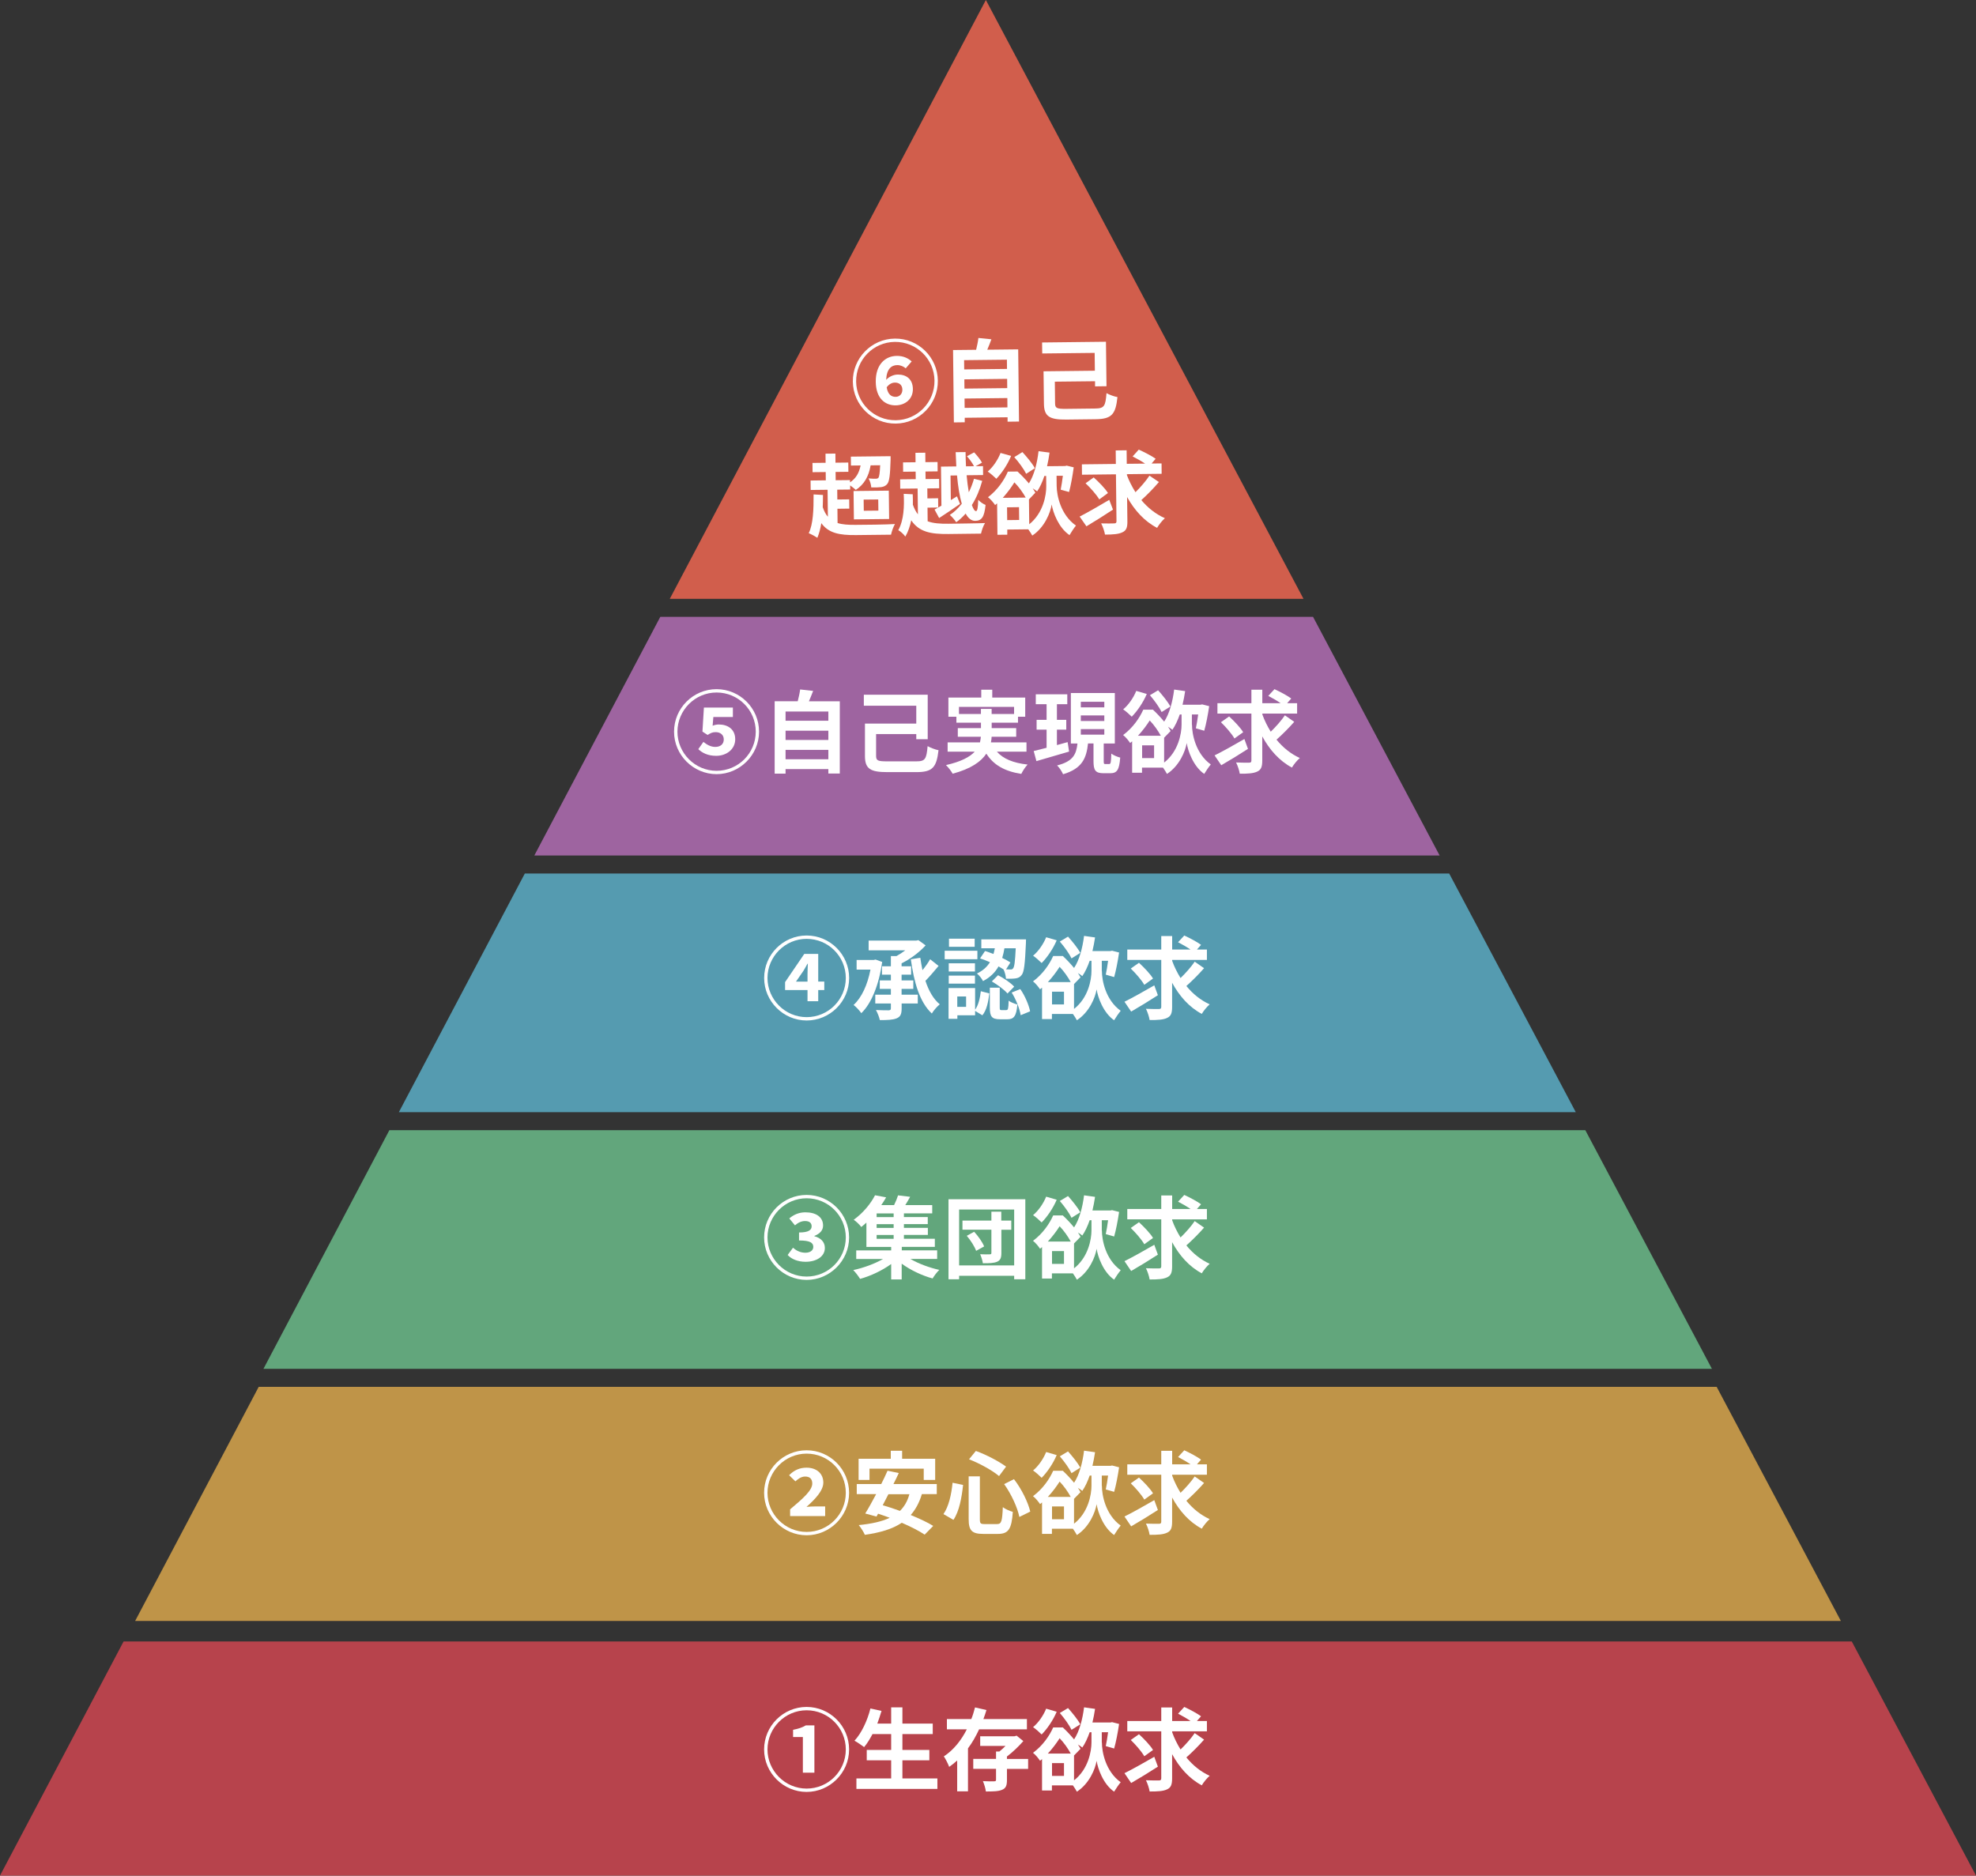 <?xml version="1.0" encoding="UTF-8"?>
<svg id="_レイヤー_2" data-name="レイヤー 2" xmlns="http://www.w3.org/2000/svg" viewBox="0 0 407.72 387.09">
  <rect x="0" y="0" width="407.72" height="387.09" fill="#333333" stroke="none"/>
  <defs>
    <style>
      .cls-1 {
        fill: #fff;
      }

      .cls-2 {
        fill: #b7434c;
      }

      .cls-3 {
        fill: #9e64a0;
      }

      .cls-4 {
        fill: #bf9448;
      }

      .cls-5 {
        fill: #d15e4c;
      }

      .cls-6 {
        fill: #62a67c;
      }

      .cls-7 {
        fill: #559bb0;
      }
    </style>
  </defs>
  <g id="_編集モード" data-name="編集モード">
    <g>
      <polygon class="cls-5" points="268.96 123.59 138.2 123.59 203.42 0 268.96 123.59"/>
      <polygon class="cls-3" points="297.05 176.56 110.25 176.56 136.24 127.31 270.93 127.31 297.05 176.56"/>
      <polygon class="cls-7" points="325.14 229.53 82.3 229.53 108.29 180.28 299.02 180.28 325.14 229.53"/>
      <polygon class="cls-6" points="353.23 282.5 54.36 282.5 80.34 233.25 327.11 233.25 353.23 282.5"/>
      <polygon class="cls-4" points="379.84 334.54 27.88 334.54 53.38 286.22 354.21 286.22 379.84 334.54"/>
      <polygon class="cls-2" points="407.72 387.09 0 387.09 25.5 338.77 382.09 338.77 407.72 387.09"/>
      <g>
        <path class="cls-1" d="m193.51,78.55c.06,4.87-3.88,8.82-8.67,8.87-4.83.06-8.82-3.84-8.87-8.67-.05-4.83,3.84-8.82,8.67-8.87,4.83-.06,8.82,3.84,8.87,8.67Zm-.69,0c-.05-4.46-3.72-8.04-8.18-7.99-4.5.05-8.04,3.75-7.99,8.18.05,4.46,3.72,8.04,8.18,7.99,4.46-.05,8.04-3.72,7.99-8.18Zm-5.94-2.53c-.39-.37-1.09-.68-1.74-.67-1.19.01-2.2.77-2.29,3.04.61-.68,1.55-1.08,2.39-1.09,1.73-.02,3.1.91,3.12,2.99s-1.58,3.34-3.55,3.37c-2.12.02-4.07-1.38-4.11-4.86-.04-3.64,2.02-5.32,4.31-5.35,1.41-.02,2.4.51,3.1,1.14l-1.23,1.43Zm-.69,4.39c-.01-.95-.65-1.46-1.54-1.45-.56,0-1.17.27-1.7.97.26,1.54,1.01,1.98,1.86,1.97.74,0,1.39-.55,1.38-1.48Z"/>
        <path class="cls-1" d="m210.09,72.08l.17,14.92-2.36.03v-.91s-8.84.1-8.84.1v.93s-2.24.03-2.24.03l-.17-14.94,4.76-.05c.19-.8.39-1.7.47-2.44l2.68.27c-.27.75-.56,1.47-.85,2.15l6.37-.07Zm-11.16,2.25l.02,1.91,8.83-.1-.02-1.91-8.83.1Zm.05,3.96l.02,1.91,8.83-.1-.02-1.91-8.83.1Zm8.89,5.79l-.02-1.93-8.83.1.02,1.93,8.83-.1Z"/>
        <path class="cls-1" d="m225.99,84.31c1.86-.02,2.11-.49,2.32-3.17.6.33,1.61.71,2.26.81-.37,3.55-1.17,4.53-4.5,4.57l-6.02.07c-3.47.04-4.62-.62-4.65-3.27l-.08-6.69,10.59-.12-.04-3.68-10.82.12-.03-2.27,13.18-.15.11,9.18-2.36.03v-1.06s-8.3.09-8.3.09l.05,4.48c.01.99.35,1.15,2.34,1.13l5.95-.07Z"/>
        <path class="cls-1" d="m172.81,107.94c1.01.32,2.27.4,3.8.38,1.41,0,6.37-.05,8.05-.17-.31.52-.67,1.53-.81,2.2l-7.21.08c-3.46.04-5.67-.4-7.17-2.46-.19,1.15-.46,2.16-.82,3.02-.38-.26-1.31-.77-1.78-.95.91-1.85,1.02-4.84,1-8l1.94.11c0,.85-.02,1.71-.05,2.53.29.83.63,1.48,1.06,1.96l-.06-5.56-3.49.04-.02-1.95,3.14-.04-.02-1.71-2.71.03-.02-1.91,2.71-.03-.02-1.88,2.04-.02.02,1.88,2.64-.03.02,1.91-2.64.03.02,1.71,2.96-.03v.46c1.22-.79,1.88-1.94,2.18-3.48l-1.99.02-.02-1.84,8.2-.09s0,.5,0,.76c-.09,3.09-.25,4.45-.69,4.97-.33.41-.74.57-1.24.65-.46.06-1.23.09-2.06.06-.03-.56-.26-1.35-.56-1.85.65.07,1.23.06,1.5.06.22,0,.39-.04.54-.19.16-.24.29-.93.36-2.59l-1.97.02c-.4,2.35-1.38,3.97-3.06,5.07-.24-.24-.73-.62-1.16-.93v.85s-2.67.03-2.67.03l.02,2.03,2.45-.03.02,1.91-2.45.03.03,2.94Zm3.31-6.6l7.27-.08.07,5.85-7.27.08-.07-5.85Zm2.11,4.07l3.01-.03-.03-2.3-3.01.03.03,2.3Z"/>
        <path class="cls-1" d="m191.41,107.58c1.14.43,2.55.53,4.28.51,1.32-.02,5.98-.07,7.56-.14-.35.51-.69,1.53-.83,2.18l-6.73.08c-3.66.04-6.06-.43-7.67-2.83-.25,1.19-.62,2.35-1.22,3.36-.29-.44-1-1.1-1.45-1.32,1.17-2.11,1.25-5,1.12-7.5l1.86.09c.03.71.04,1.43.03,2.16.29.81.63,1.46,1.04,1.98l-.06-5.33-3.59.04-.02-1.93,3.22-.04-.02-1.56-2.58.03-.02-1.93,2.58-.03-.02-1.95,2.03-.02.02,1.95,2.51-.03.02,1.93-2.51.03.02,1.56,2.79-.03.02,1.93-2.45.03.02,2.06,2.21-.03.02,1.91-2.21.03.03,2.82Zm2.75-11.28l3.16-.04c-.05-.97-.1-1.95-.13-2.94l2.04-.02c.01.99.04,1.97.09,2.94l1.65-.02c-.3-.61-.91-1.46-1.45-2.06l1.48-.8c.6.64,1.32,1.53,1.62,2.12l-1.31.74,1.52-.02.02,1.84-3.4.04c.11,1.28.27,2.47.45,3.51.44-.88.8-1.83,1.07-2.78l1.7.43c-.5,1.83-1.22,3.53-2.14,4.99.29.8.57,1.26.87,1.25.26,0,.4-.73.44-2.33.41.44,1.01.86,1.52,1.06-.27,2.57-.82,3.26-2.16,3.28-.78,0-1.44-.54-1.95-1.5-.61.69-1.25,1.3-1.95,1.79-.28-.46-.91-1.16-1.32-1.51.91-.57,1.73-1.38,2.47-2.31-.46-1.59-.79-3.63-.98-5.84l-1.34.02.06,5.07,1.27-.78.63,1.57c-1.44,1-3.01,2.08-4.31,2.91l-.95-1.75c.41-.21.89-.49,1.42-.8l-.09-8.05Z"/>
        <path class="cls-1" d="m208.63,94.09c-.7,1.74-1.93,3.57-3.05,4.72-.39-.39-1.26-1.16-1.78-1.49,1.09-.92,2.09-2.4,2.65-3.84l2.18.61Zm9.4,6.23c.02,1.9.81,5.94,3.98,8.15-.39.47-1.01,1.41-1.33,1.97-2.29-1.55-3.42-4.74-3.68-6.33-.24,1.64-1.43,4.72-4,6.42-.17-.33-.51-.85-.83-1.29l-4.33.05v1.06s-2.03.02-2.03.02l-.07-6.49c-.13.13-.26.24-.41.36-.32-.5-.98-1.27-1.47-1.62,2.01-1.53,3.36-3.57,4.1-5.29l1.99-.02c.79.72,1.63,1.6,2.35,2.45,1.06-1.63,1.7-4.13,1.99-6.64l2.27.29c-.14.97-.29,1.9-.51,2.81l3.72-.04.33-.08,1.45.35c-.24,1.77-.61,3.8-.96,5.09l-1.73-.48c.16-.75.31-1.81.45-2.87h-1.3s.02,2.13.02,2.13Zm-6.4,2.36c-.55-1-1.42-2.21-2.32-3.13-.62.99-1.41,2.1-2.4,3.19l4.72-.05Zm-1.37,1.99l-2.47.03.03,2.64,2.47-.03-.03-2.64Zm1.48-6.88c-.46-.94-1.53-2.42-2.46-3.45l1.68-1.04c.92,1.01,2.07,2.37,2.57,3.33l-1.79,1.15Zm.62,10.42c2.93-2.34,3.54-6.06,3.52-7.88l-.02-2.1h-.37c-.41,1.24-.9,2.32-1.49,3.18-.21-.16-.56-.4-.92-.62.21.29.4.61.55.89l-1.32,1.39.06,5.15Z"/>
        <path class="cls-1" d="m229.65,105.17c-1.83,1.21-3.87,2.5-5.48,3.45l-1.4-2.01c1.53-.78,3.92-2.15,6.11-3.45l.77,2.02Zm9.47-5.68c-1.1,1.3-2.5,2.71-3.62,3.72,1.34,1.6,2.97,2.9,4.86,3.74-.53.45-1.25,1.35-1.61,1.99-2.62-1.36-4.65-3.61-6.19-6.36l.06,4.98c.02,1.3-.22,1.92-1,2.28-.78.4-1.97.49-3.62.49-.1-.63-.45-1.67-.79-2.31,1.13.04,2.3.01,2.68,0,.35,0,.48-.12.48-.45l-.11-9.68-7.01.08-.02-2.14,7.01-.08-.03-2.79,2.25-.03.03,2.79,3.79-.04c-.77-.51-1.78-1.08-2.58-1.48l1.27-1.41c1.12.51,2.69,1.31,3.48,1.89l-.84.98,2.06-.02.02,2.14-7.17.08v.19c.46,1.24,1.07,2.42,1.77,3.53,1.03-1.02,2.17-2.33,2.88-3.42l1.97,1.33Zm-12.3,3.58c-.53-.92-1.79-2.36-2.83-3.33l1.68-1.21c1.05.94,2.35,2.26,2.94,3.22l-1.79,1.32Z"/>
      </g>
      <g>
        <path class="cls-1" d="m139.08,151c0-4.83,3.94-8.77,8.77-8.77s8.77,3.94,8.77,8.77-3.98,8.77-8.77,8.77-8.77-3.94-8.77-8.77Zm16.86,0c0-4.46-3.62-8.08-8.08-8.08s-8.08,3.66-8.08,8.08,3.62,8.08,8.08,8.08,8.08-3.62,8.08-8.08Zm-11.86,3.62l1.06-1.51c.65.52,1.45,1.04,2.45,1.04,1.06,0,1.75-.58,1.75-1.54s-.71-1.51-1.67-1.51c-.69,0-1.04.19-1.67.58l-1.06-.69.3-4.96h5.98v1.95h-4.03l-.15,1.8c.41-.17.84-.26,1.28-.26,1.84,0,3.38.97,3.38,3.05s-1.82,3.42-3.92,3.42c-1.71,0-2.86-.59-3.7-1.38Z"/>
        <path class="cls-1" d="m173.28,144.72v14.92h-2.36v-.91h-8.83v.93h-2.25v-14.94h4.76c.2-.8.41-1.69.5-2.43l2.68.3c-.28.74-.58,1.47-.87,2.14h6.38Zm-11.19,2.12v1.91h8.83v-1.91h-8.83Zm0,3.96v1.91h8.83v-1.91h-8.83Zm8.83,5.89v-1.93h-8.83v1.93h8.83Z"/>
        <path class="cls-1" d="m189.04,157.13c1.86,0,2.12-.46,2.36-3.14.59.33,1.6.72,2.25.84-.41,3.55-1.23,4.52-4.55,4.52h-6.02c-3.48,0-4.61-.67-4.61-3.33v-6.69h10.59v-3.68h-10.82v-2.27h13.18v9.18h-2.36v-1.06h-8.29v4.48c0,.99.33,1.15,2.32,1.15h5.95Z"/>
        <path class="cls-1" d="m205.69,155.13c1.32,1.49,3.4,2.34,6.34,2.66-.45.46-1.02,1.34-1.3,1.93-3.53-.56-5.74-1.88-7.21-4.18-1.1,1.65-3.16,3.12-6.95,4.14-.26-.48-.89-1.32-1.38-1.78,3.12-.71,4.91-1.67,5.93-2.77h-5.59v-1.91h6.67c.09-.39.15-.78.19-1.17h-4.76v-1.78h4.78v-1.12h-5.07v-1.23h-1.65v-3.96h6.78v-1.62h2.27v1.62h6.8v3.96h-1.49v1.23h-5.43v1.12h5.06v1.78h-5.07c-.02.39-.06.78-.15,1.17h7.34v1.91h-6.1Zm-3.29-7.77v-1.06h2.21v1.06h4.63v-1.47h-11.37v1.47h4.54Z"/>
        <path class="cls-1" d="m220.6,155.11c-2.34.69-4.83,1.41-6.75,1.97l-.56-2.08c.74-.17,1.65-.41,2.66-.67v-3.74h-2.06v-2.03h2.06v-3.23h-2.23v-2.04h6.5v2.04h-2.14v3.23h1.93v2.03h-1.93v3.18c.72-.2,1.49-.41,2.21-.61l.3,1.95Zm8.25,2.58c.33,0,.41-.3.45-2.16.43.33,1.28.69,1.84.82-.19,2.55-.67,3.23-2.04,3.23h-1.39c-1.71,0-2.08-.63-2.08-2.51v-3.64h-1.13c-.33,3.03-1.19,5.19-5.15,6.36-.22-.54-.78-1.39-1.23-1.82,3.36-.84,3.96-2.36,4.2-4.53h-1.36v-10.41h9.07v10.41h-2.29v3.64c0,.54.04.61.35.61h.76Zm-5.84-11.71h4.85v-1.15h-4.85v1.15Zm0,2.82h4.85v-1.15h-4.85v1.15Zm0,2.82h4.85v-1.15h-4.85v1.15Z"/>
        <path class="cls-1" d="m245.95,149.57c0,1.9.74,5.95,3.88,8.2-.39.46-1.02,1.39-1.36,1.95-2.27-1.58-3.36-4.78-3.61-6.37-.26,1.64-1.49,4.7-4.07,6.37-.17-.33-.5-.85-.82-1.3h-4.33v1.06h-2.04v-6.49c-.13.13-.26.24-.41.35-.32-.5-.97-1.28-1.45-1.64,2.03-1.51,3.4-3.53,4.16-5.24h1.99c.78.72,1.62,1.62,2.32,2.47,1.08-1.62,1.75-4.11,2.06-6.62l2.27.32c-.15.97-.32,1.9-.54,2.81h3.72l.33-.07,1.45.37c-.26,1.77-.65,3.79-1.02,5.07l-1.73-.5c.17-.74.33-1.8.48-2.86h-1.3v2.12Zm-9.33-6.34c-.73,1.73-1.97,3.55-3.1,4.68-.39-.39-1.25-1.17-1.77-1.51,1.1-.91,2.12-2.38,2.7-3.81l2.17.63Zm2.9,8.62c-.54-1-1.39-2.23-2.29-3.16-.63.99-1.43,2.08-2.43,3.16h4.72Zm-1.39,1.97h-2.47v2.64h2.47v-2.64Zm1.56-6.86c-.45-.95-1.51-2.43-2.42-3.48l1.69-1.02c.91,1.02,2.04,2.4,2.53,3.36l-1.8,1.13Zm.5,10.43c2.96-2.3,3.61-6.02,3.61-7.84v-2.1h-.37c-.43,1.23-.93,2.3-1.52,3.16-.21-.17-.56-.41-.91-.63.2.3.39.61.54.89l-1.34,1.38v5.15Z"/>
        <path class="cls-1" d="m257.51,154.55c-1.84,1.19-3.9,2.45-5.52,3.38l-1.38-2.03c1.54-.76,3.94-2.1,6.15-3.38l.74,2.03Zm9.54-5.58c-1.12,1.28-2.53,2.68-3.66,3.68,1.32,1.62,2.94,2.94,4.81,3.79-.54.45-1.26,1.34-1.63,1.97-2.6-1.39-4.61-3.66-6.12-6.43v4.98c0,1.3-.24,1.91-1.02,2.27-.78.39-1.97.46-3.62.45-.09-.63-.43-1.67-.76-2.32,1.13.06,2.3.04,2.68.04.35,0,.48-.11.48-.45v-9.68h-7.01v-2.14h7.01v-2.79h2.25v2.79h3.79c-.76-.52-1.77-1.1-2.56-1.51l1.28-1.39c1.12.52,2.68,1.34,3.46,1.93l-.85.97h2.06v2.14h-7.17v.19c.45,1.25,1.04,2.43,1.73,3.55,1.04-1,2.19-2.3,2.92-3.38l1.95,1.36Zm-12.34,3.44c-.52-.93-1.77-2.38-2.79-3.36l1.69-1.19c1.04.95,2.32,2.29,2.9,3.25l-1.8,1.3Z"/>
      </g>
      <g>
        <path class="cls-1" d="m175.21,201.84c0,4.87-3.98,8.77-8.77,8.77s-8.77-3.94-8.77-8.77,3.94-8.77,8.77-8.77,8.77,3.94,8.77,8.77Zm-.69,0c0-4.46-3.62-8.08-8.08-8.08s-8.08,3.66-8.08,8.08,3.62,8.08,8.08,8.08,8.08-3.62,8.08-8.08Zm-5.69.74h1.25v1.75h-1.25v2.3h-2.21v-2.3h-4.63v-1.64l3.96-5.82h2.88v5.71Zm-2.21,0v-1.52c0-.63.04-1.52.07-2.17h-.07c-.33.61-.5.87-.84,1.47l-1.54,2.23h2.38Z"/>
        <path class="cls-1" d="m182.03,198.53c-.67,4.74-2.23,8.57-4.31,10.57-.33-.5-1.12-1.36-1.6-1.69,1.67-1.51,2.88-4.16,3.49-7.3h-2.86v-1.99h3.53l.37-.09,1.38.5Zm4.01,6.75h3.33v1.82h-3.33v1.02c0,1.17-.24,1.71-1.02,2.04-.78.33-1.92.37-3.48.37-.11-.59-.48-1.51-.8-2.08,1.1.06,2.29.06,2.62.06.35-.02.46-.11.46-.43v-.98h-3.22v-1.82h3.22v-1.19h-2.29v-1.75h2.29v-1.19h-1.84v-1.73h1.84v-2.1h1.15c.63-.35,1.26-.76,1.82-1.19h-7.56v-2.01h9.81l.46-.09,1.49,1.08c-1.26,1.38-3.08,2.79-4.96,3.7v.61h1.97v1.73h-1.97v1.19h2.42v1.75h-2.42v1.19Zm7.62-5.93c-.85,1.02-1.84,2.19-2.71,3.07.67,2.04,1.62,3.75,2.96,4.85-.54.43-1.28,1.28-1.64,1.9-2.53-2.36-3.68-6.45-4.33-11.19l1.95-.32c.13.87.28,1.73.45,2.56.61-.74,1.19-1.56,1.58-2.25l1.75,1.38Z"/>
        <path class="cls-1" d="m201.67,197.97h-6.75v-1.75h6.75v1.75Zm-.48,10.43c.69-.93,1.02-2.4,1.19-3.83l1.75.45c-.19,1.65-.52,3.42-1.43,4.52l-1.5-.91v.91h-3.66v.72h-1.82v-6.34h5.48v4.48Zm-.02-7.9h-5.41v-1.69h5.41v1.69Zm-5.41.85h5.41v1.65h-5.41v-1.65Zm5.35-5.95h-5.3v-1.67h5.3v1.67Zm-1.77,10.26h-1.82v2.14h1.82v-2.14Zm3.9-9.39c.56.17,1.15.39,1.75.61.11-.39.2-.78.28-1.17h-2.79v-1.84h9.22s0,.56-.02.82c-.19,4.2-.37,5.93-.87,6.52-.35.46-.71.63-1.23.71-.45.07-1.21.09-2.01.07-.04-.59-.24-1.41-.52-1.93-.32-.2-.65-.41-1.02-.61-.67,1.19-1.67,2.23-3.2,3.03-.22-.48-.8-1.21-1.25-1.56,1.28-.61,2.12-1.43,2.68-2.34-.69-.3-1.39-.58-2.04-.78l1.02-1.52Zm4.4,12.19c.35,0,.43-.24.48-1.95.37.33,1.25.65,1.8.8-.2,2.43-.74,3.05-2.06,3.05h-1.52c-1.75,0-2.1-.61-2.1-2.45v-4.07h2.04v4.05c0,.5.04.58.37.58h.98Zm-1.71-7.19c1.19.61,2.62,1.56,3.33,2.36l-1.38,1.41c-.63-.76-2.04-1.8-3.23-2.49l1.28-1.28Zm1.32-5.56c-.11.67-.26,1.34-.46,1.99.65.32,1.25.63,1.69.93l-.89,1.43c.39.02.71.02.89.02.26.02.43-.04.56-.24.26-.28.41-1.38.54-4.13h-2.32Zm3.27,8.42c.99,1.41,1.77,3.31,2.03,4.59l-1.95.8c-.19-1.28-.95-3.25-1.86-4.68l1.78-.71Z"/>
        <path class="cls-1" d="m227.36,200.41c0,1.9.74,5.95,3.88,8.2-.39.46-1.02,1.39-1.36,1.95-2.27-1.58-3.36-4.78-3.61-6.37-.26,1.64-1.49,4.7-4.07,6.37-.17-.33-.5-.85-.82-1.3h-4.33v1.06h-2.04v-6.49c-.13.13-.26.24-.41.35-.32-.5-.97-1.28-1.45-1.64,2.03-1.51,3.4-3.53,4.16-5.24h1.99c.78.72,1.62,1.62,2.32,2.47,1.08-1.62,1.75-4.11,2.06-6.62l2.27.32c-.15.97-.32,1.9-.54,2.81h3.72l.33-.07,1.45.37c-.26,1.77-.65,3.79-1.02,5.07l-1.73-.5c.17-.74.33-1.8.48-2.86h-1.3v2.12Zm-9.33-6.34c-.73,1.73-1.97,3.55-3.1,4.68-.39-.39-1.25-1.17-1.77-1.51,1.1-.91,2.12-2.38,2.7-3.81l2.17.63Zm2.9,8.62c-.54-1-1.39-2.23-2.29-3.16-.63.99-1.43,2.08-2.43,3.16h4.72Zm-1.39,1.97h-2.47v2.64h2.47v-2.64Zm1.56-6.86c-.45-.95-1.51-2.43-2.42-3.48l1.69-1.02c.91,1.02,2.04,2.4,2.53,3.36l-1.8,1.13Zm.5,10.43c2.96-2.3,3.61-6.02,3.61-7.84v-2.1h-.37c-.43,1.23-.93,2.3-1.52,3.16-.2-.17-.56-.41-.91-.63.2.3.39.61.54.89l-1.34,1.38v5.15Z"/>
        <path class="cls-1" d="m238.92,205.39c-1.84,1.19-3.9,2.45-5.52,3.38l-1.38-2.03c1.54-.76,3.94-2.1,6.15-3.38l.74,2.03Zm9.53-5.58c-1.12,1.28-2.53,2.68-3.66,3.68,1.32,1.62,2.94,2.94,4.81,3.79-.54.45-1.26,1.34-1.63,1.97-2.6-1.39-4.61-3.66-6.12-6.43v4.98c0,1.3-.24,1.91-1.02,2.27-.78.39-1.97.46-3.62.45-.09-.63-.43-1.67-.76-2.32,1.13.06,2.3.04,2.68.04.35,0,.48-.11.48-.45v-9.68h-7.01v-2.14h7.01v-2.79h2.25v2.79h3.79c-.76-.52-1.77-1.1-2.57-1.51l1.28-1.39c1.12.52,2.68,1.34,3.46,1.93l-.85.97h2.06v2.14h-7.17v.19c.45,1.25,1.04,2.43,1.73,3.55,1.04-1,2.19-2.3,2.92-3.38l1.95,1.36Zm-12.34,3.44c-.52-.93-1.77-2.38-2.79-3.36l1.69-1.19c1.04.95,2.32,2.29,2.9,3.25l-1.8,1.3Z"/>
      </g>
      <g>
        <path class="cls-1" d="m157.66,255.38c0-4.83,3.94-8.77,8.77-8.77s8.77,3.94,8.77,8.77-3.98,8.77-8.77,8.77-8.77-3.94-8.77-8.77Zm16.86,0c0-4.46-3.62-8.08-8.08-8.08s-8.08,3.66-8.08,8.08,3.62,8.08,8.08,8.08,8.08-3.62,8.08-8.08Zm-11.99,3.61l1.1-1.49c.63.58,1.49,1.04,2.56,1.04.93,0,1.62-.45,1.62-1.19,0-.84-.58-1.34-2.94-1.34v-1.65c1.95,0,2.6-.5,2.6-1.28,0-.69-.46-1.08-1.36-1.08-.74,0-1.43.32-2.08.89l-1.17-1.43c.93-.8,2.04-1.26,3.31-1.26,2.21,0,3.66.97,3.66,2.73,0,.99-.65,1.69-1.8,2.14v.06c1.25.33,2.17,1.13,2.17,2.42,0,1.82-1.8,2.86-3.98,2.86-1.58,0-2.94-.56-3.7-1.41Z"/>
        <path class="cls-1" d="m187.86,259.83c1.67.97,3.9,1.8,5.95,2.25-.46.43-1.08,1.25-1.38,1.77-2.17-.59-4.54-1.71-6.38-3.05v3.25h-2.17v-3.18c-1.84,1.34-4.24,2.47-6.41,3.07-.33-.54-.95-1.36-1.41-1.82,2.12-.45,4.42-1.3,6.15-2.29h-5.54v-1.77h7.21v-.72h-5.11v-5.02c-.33.32-.69.61-1.06.91-.35-.5-1.08-1.17-1.56-1.49,2.06-1.49,3.57-3.44,4.4-5.06l2.29.43c-.3.54-.63,1.06-1,1.6h2.64c.33-.67.63-1.41.82-2.01l2.49.3c-.32.59-.67,1.19-1,1.71h5.56v1.71h-5.84v.76h4.92v1.45h-4.92v.78h4.94v1.45h-4.94v.8h6.38v1.67h-6.82v.72h7.3v1.77h-5.5Zm-3.47-9.4h-3.51v.76h3.51v-.76Zm0,2.21h-3.51v.78h3.51v-.78Zm-3.51,3.03h3.51v-.8h-3.51v.8Z"/>
        <path class="cls-1" d="m211.56,247.5v16.52h-2.3v-.72h-11.36v.72h-2.19v-16.52h15.85Zm-2.3,13.66v-11.54h-11.36v11.54h11.36Zm-.58-7.36h-2.06v4.79c0,1-.21,1.51-.86,1.8-.67.3-1.58.32-2.96.32-.07-.54-.32-1.32-.56-1.86.8.04,1.71.04,1.99.02.26,0,.33-.07.33-.32v-4.76h-5.97v-1.88h5.97v-1.84h2.04v1.84h2.06v1.88Zm-7.68.41c.84.91,1.71,2.14,2.06,3.03l-1.65.91c-.3-.85-1.12-2.17-1.93-3.1l1.52-.84Z"/>
        <path class="cls-1" d="m227.36,253.95c0,1.9.74,5.95,3.88,8.2-.39.46-1.02,1.39-1.36,1.95-2.27-1.58-3.36-4.78-3.61-6.37-.26,1.64-1.49,4.7-4.07,6.37-.17-.33-.5-.85-.82-1.3h-4.33v1.06h-2.04v-6.49c-.13.13-.26.24-.41.35-.32-.5-.97-1.28-1.45-1.64,2.03-1.51,3.4-3.53,4.16-5.24h1.99c.78.72,1.62,1.62,2.32,2.47,1.08-1.62,1.75-4.11,2.06-6.62l2.27.32c-.15.97-.32,1.9-.54,2.81h3.72l.33-.07,1.45.37c-.26,1.77-.65,3.79-1.02,5.07l-1.73-.5c.17-.74.33-1.8.48-2.86h-1.3v2.12Zm-9.33-6.34c-.73,1.73-1.97,3.55-3.1,4.68-.39-.39-1.25-1.17-1.77-1.51,1.1-.91,2.12-2.38,2.7-3.81l2.17.63Zm2.9,8.62c-.54-1-1.39-2.23-2.29-3.16-.63.99-1.43,2.08-2.43,3.16h4.72Zm-1.39,1.97h-2.47v2.64h2.47v-2.64Zm1.56-6.86c-.45-.95-1.51-2.43-2.42-3.48l1.69-1.02c.91,1.02,2.04,2.4,2.53,3.36l-1.8,1.13Zm.5,10.43c2.96-2.3,3.61-6.02,3.61-7.84v-2.1h-.37c-.43,1.23-.93,2.3-1.52,3.16-.2-.17-.56-.41-.91-.63.2.3.39.61.54.89l-1.34,1.38v5.15Z"/>
        <path class="cls-1" d="m238.92,258.93c-1.84,1.19-3.9,2.45-5.52,3.38l-1.38-2.03c1.54-.76,3.94-2.1,6.15-3.38l.74,2.03Zm9.53-5.58c-1.12,1.28-2.53,2.68-3.66,3.68,1.32,1.62,2.94,2.94,4.81,3.79-.54.45-1.26,1.34-1.63,1.97-2.6-1.39-4.61-3.66-6.12-6.43v4.98c0,1.3-.24,1.91-1.02,2.27-.78.39-1.97.46-3.62.45-.09-.63-.43-1.67-.76-2.32,1.13.06,2.3.04,2.68.04.35,0,.48-.11.48-.45v-9.68h-7.01v-2.14h7.01v-2.79h2.25v2.79h3.79c-.76-.52-1.77-1.1-2.57-1.51l1.28-1.39c1.12.52,2.68,1.34,3.46,1.93l-.85.97h2.06v2.14h-7.17v.19c.45,1.25,1.04,2.43,1.73,3.55,1.04-1,2.19-2.3,2.92-3.38l1.95,1.36Zm-12.34,3.44c-.52-.93-1.77-2.38-2.79-3.36l1.69-1.19c1.04.95,2.32,2.29,2.9,3.25l-1.8,1.3Z"/>
      </g>
      <g>
        <path class="cls-1" d="m157.66,308.08c0-4.83,3.94-8.77,8.77-8.77s8.77,3.94,8.77,8.77-3.98,8.77-8.77,8.77-8.77-3.94-8.77-8.77Zm16.86,0c0-4.46-3.62-8.08-8.08-8.08s-8.08,3.66-8.08,8.08,3.62,8.08,8.08,8.08,8.08-3.62,8.08-8.08Zm-11.49,3.42c2.73-2.29,4.57-3.94,4.57-5.32,0-.95-.5-1.45-1.47-1.45-.82,0-1.47.5-2.01.99l-1.3-1.26c1.04-1.06,2.21-1.56,3.59-1.56,2.1,0,3.47,1.23,3.47,3.07,0,1.69-1.71,3.46-3.47,5.02.54-.06,1.3-.09,1.86-.09h1.99v1.99h-7.23v-1.38Z"/>
        <path class="cls-1" d="m190.21,308.38c-.54,1.77-1.3,3.16-2.3,4.29,1.8.74,3.48,1.52,4.65,2.25l-1.77,1.8c-1.13-.76-2.84-1.64-4.72-2.45-1.97,1.32-4.5,2.04-7.62,2.49-.21-.52-.84-1.52-1.26-2.01,2.6-.26,4.72-.71,6.39-1.51-.82-.3-1.62-.59-2.4-.84l-.33.59-2.32-.63c.67-1.08,1.45-2.49,2.25-4h-4v-2.08h5.05c.48-.95.93-1.9,1.3-2.75l2.32.48c-.33.72-.71,1.49-1.1,2.27h8.94v2.08h-3.09Zm-10.8-2.95h-2.25v-4.37h6.64v-1.65h2.34v1.65h6.82v4.37h-2.36v-2.32h-11.19v2.32Zm3.9,2.95c-.39.78-.8,1.54-1.17,2.27,1.12.32,2.32.72,3.55,1.17.91-.89,1.56-2.01,1.95-3.44h-4.33Z"/>
        <path class="cls-1" d="m198.72,306.46c-.28,2.55-.76,5.39-1.99,7.21l-2.06-1.19c1.1-1.6,1.63-4,1.88-6.47l2.17.45Zm3.46-1.77v8.83c0,.89.13,1.02,1,1.02h2.55c.91,0,1.06-.58,1.19-3.49.52.41,1.45.8,2.06.97-.24,3.46-.84,4.55-3.07,4.55h-3.03c-2.36,0-3.01-.72-3.01-3.05v-8.83h2.3Zm-.82-5.24c2.19.78,4.76,2.16,6.23,3.23l-1.45,1.95c-1.43-1.19-4.01-2.62-6.19-3.46l1.41-1.73Zm7.86,5.82c1.58,2.04,2.9,4.76,3.36,6.69l-2.25,1.11c-.37-1.9-1.67-4.74-3.14-6.78l2.03-1.02Z"/>
        <path class="cls-1" d="m227.36,306.65c0,1.9.74,5.95,3.88,8.2-.39.46-1.02,1.39-1.36,1.95-2.27-1.58-3.36-4.78-3.61-6.37-.26,1.64-1.49,4.7-4.07,6.37-.17-.33-.5-.85-.82-1.3h-4.33v1.06h-2.04v-6.49c-.13.13-.26.24-.41.35-.32-.5-.97-1.28-1.45-1.64,2.03-1.51,3.4-3.53,4.16-5.24h1.99c.78.72,1.62,1.62,2.32,2.47,1.08-1.62,1.75-4.11,2.06-6.62l2.27.32c-.15.97-.32,1.9-.54,2.81h3.72l.33-.07,1.45.37c-.26,1.77-.65,3.79-1.02,5.07l-1.73-.5c.17-.74.33-1.8.48-2.86h-1.3v2.12Zm-9.33-6.34c-.73,1.73-1.97,3.55-3.1,4.68-.39-.39-1.25-1.17-1.77-1.51,1.1-.91,2.12-2.38,2.7-3.81l2.17.63Zm2.9,8.62c-.54-1-1.39-2.23-2.29-3.16-.63.99-1.43,2.08-2.43,3.16h4.72Zm-1.39,1.97h-2.47v2.64h2.47v-2.64Zm1.56-6.86c-.45-.95-1.51-2.43-2.42-3.48l1.69-1.02c.91,1.02,2.04,2.4,2.53,3.36l-1.8,1.13Zm.5,10.43c2.96-2.3,3.61-6.02,3.61-7.84v-2.1h-.37c-.43,1.23-.93,2.3-1.52,3.16-.2-.17-.56-.41-.91-.63.2.3.39.61.54.89l-1.34,1.38v5.15Z"/>
        <path class="cls-1" d="m238.92,311.63c-1.84,1.19-3.9,2.45-5.52,3.38l-1.38-2.03c1.54-.76,3.94-2.1,6.15-3.38l.74,2.03Zm9.53-5.58c-1.12,1.28-2.53,2.68-3.66,3.68,1.32,1.62,2.94,2.94,4.81,3.79-.54.45-1.26,1.34-1.63,1.97-2.6-1.39-4.61-3.66-6.12-6.43v4.98c0,1.3-.24,1.91-1.02,2.27-.78.39-1.97.46-3.62.45-.09-.63-.43-1.67-.76-2.32,1.13.06,2.3.04,2.68.04.35,0,.48-.11.48-.45v-9.68h-7.01v-2.14h7.01v-2.79h2.25v2.79h3.79c-.76-.52-1.77-1.1-2.57-1.51l1.28-1.39c1.12.52,2.68,1.34,3.46,1.93l-.85.97h2.06v2.14h-7.17v.19c.45,1.25,1.04,2.43,1.73,3.55,1.04-1,2.19-2.3,2.92-3.38l1.95,1.36Zm-12.34,3.44c-.52-.93-1.77-2.38-2.79-3.36l1.69-1.19c1.04.95,2.32,2.29,2.9,3.25l-1.8,1.3Z"/>
      </g>
      <g>
        <path class="cls-1" d="m157.66,361.05c0-4.83,3.94-8.77,8.77-8.77s8.77,3.94,8.77,8.77-3.98,8.77-8.77,8.77-8.77-3.94-8.77-8.77Zm16.86,0c0-4.46-3.62-8.08-8.08-8.08s-8.08,3.66-8.08,8.08,3.62,8.08,8.08,8.08,8.08-3.62,8.08-8.08Zm-8.85-2.56h-2.03v-1.49c1.12-.22,1.9-.48,2.62-.91h1.78v9.76h-2.38v-7.36Z"/>
        <path class="cls-1" d="m193.42,367.03v2.17h-16.71v-2.17h7.17v-3.74h-5.04v-2.14h5.04v-3.27h-3.85c-.54,1.02-1.12,1.97-1.73,2.69-.45-.35-1.43-1.02-1.99-1.32,1.45-1.56,2.66-4.13,3.29-6.65l2.29.5c-.26.89-.56,1.77-.87,2.62h2.86v-3.35h2.32v3.35h6.26v2.16h-6.26v3.27h5.56v2.14h-5.56v3.74h7.21Z"/>
        <path class="cls-1" d="m202.03,356.89c-.65,1.39-1.39,2.73-2.3,3.94v8.87h-2.23v-6.37c-.52.48-1.06.91-1.65,1.32-.22-.61-.73-1.62-1.1-2.17,2.03-1.32,3.61-3.35,4.74-5.58h-4.11v-2.12h5.04c.32-.8.56-1.62.76-2.4l2.36.54c-.19.61-.39,1.25-.63,1.86h8.98v2.12h-9.85Zm10.11,8.18h-4.37v2.3c0,1.11-.21,1.69-1,2.01-.76.33-1.86.35-3.35.35-.07-.65-.35-1.52-.61-2.14.93.06,2.03.06,2.32.04.3-.02.39-.07.39-.32v-2.25h-4.7v-2.06h4.7v-1.52h.69c.43-.33.85-.74,1.26-1.15h-5.22v-1.99h7.06l.46-.13,1.38,1.12c-.93,1.06-2.17,2.27-3.38,3.18v.5h4.37v2.06Z"/>
        <path class="cls-1" d="m227.36,359.62c0,1.9.74,5.95,3.88,8.2-.39.46-1.02,1.39-1.36,1.95-2.27-1.58-3.36-4.78-3.61-6.37-.26,1.64-1.49,4.7-4.07,6.37-.17-.33-.5-.85-.82-1.3h-4.33v1.06h-2.04v-6.49c-.13.13-.26.24-.41.35-.32-.5-.97-1.28-1.45-1.64,2.03-1.51,3.4-3.53,4.16-5.24h1.99c.78.72,1.62,1.62,2.32,2.47,1.08-1.62,1.75-4.11,2.06-6.62l2.27.32c-.15.97-.32,1.9-.54,2.81h3.72l.33-.07,1.45.37c-.26,1.77-.65,3.79-1.02,5.07l-1.73-.5c.17-.74.33-1.8.48-2.86h-1.3v2.12Zm-9.33-6.34c-.73,1.73-1.97,3.55-3.1,4.68-.39-.39-1.25-1.17-1.77-1.51,1.1-.91,2.12-2.38,2.7-3.81l2.17.63Zm2.9,8.62c-.54-1-1.39-2.23-2.29-3.16-.63.99-1.43,2.08-2.43,3.16h4.72Zm-1.39,1.97h-2.47v2.64h2.47v-2.64Zm1.56-6.86c-.45-.95-1.51-2.43-2.42-3.48l1.69-1.02c.91,1.02,2.04,2.4,2.53,3.36l-1.8,1.13Zm.5,10.43c2.96-2.3,3.61-6.02,3.61-7.84v-2.1h-.37c-.43,1.23-.93,2.3-1.52,3.16-.2-.17-.56-.41-.91-.63.2.3.39.61.54.89l-1.34,1.38v5.15Z"/>
        <path class="cls-1" d="m238.92,364.6c-1.84,1.19-3.9,2.45-5.52,3.38l-1.38-2.03c1.54-.76,3.94-2.1,6.15-3.38l.74,2.03Zm9.53-5.58c-1.12,1.28-2.53,2.68-3.66,3.68,1.32,1.62,2.94,2.94,4.81,3.79-.54.45-1.26,1.34-1.63,1.97-2.6-1.39-4.61-3.66-6.12-6.43v4.98c0,1.3-.24,1.91-1.02,2.27-.78.39-1.97.46-3.62.45-.09-.63-.43-1.67-.76-2.32,1.13.06,2.3.04,2.68.04.35,0,.48-.11.48-.45v-9.68h-7.01v-2.14h7.01v-2.79h2.25v2.79h3.79c-.76-.52-1.77-1.1-2.57-1.51l1.28-1.39c1.12.52,2.68,1.34,3.46,1.93l-.85.97h2.06v2.14h-7.17v.19c.45,1.25,1.04,2.43,1.73,3.55,1.04-1,2.19-2.3,2.92-3.38l1.95,1.36Zm-12.34,3.44c-.52-.93-1.77-2.38-2.79-3.36l1.69-1.19c1.04.95,2.32,2.29,2.9,3.25l-1.8,1.3Z"/>
      </g>
    </g>
  </g>
</svg>